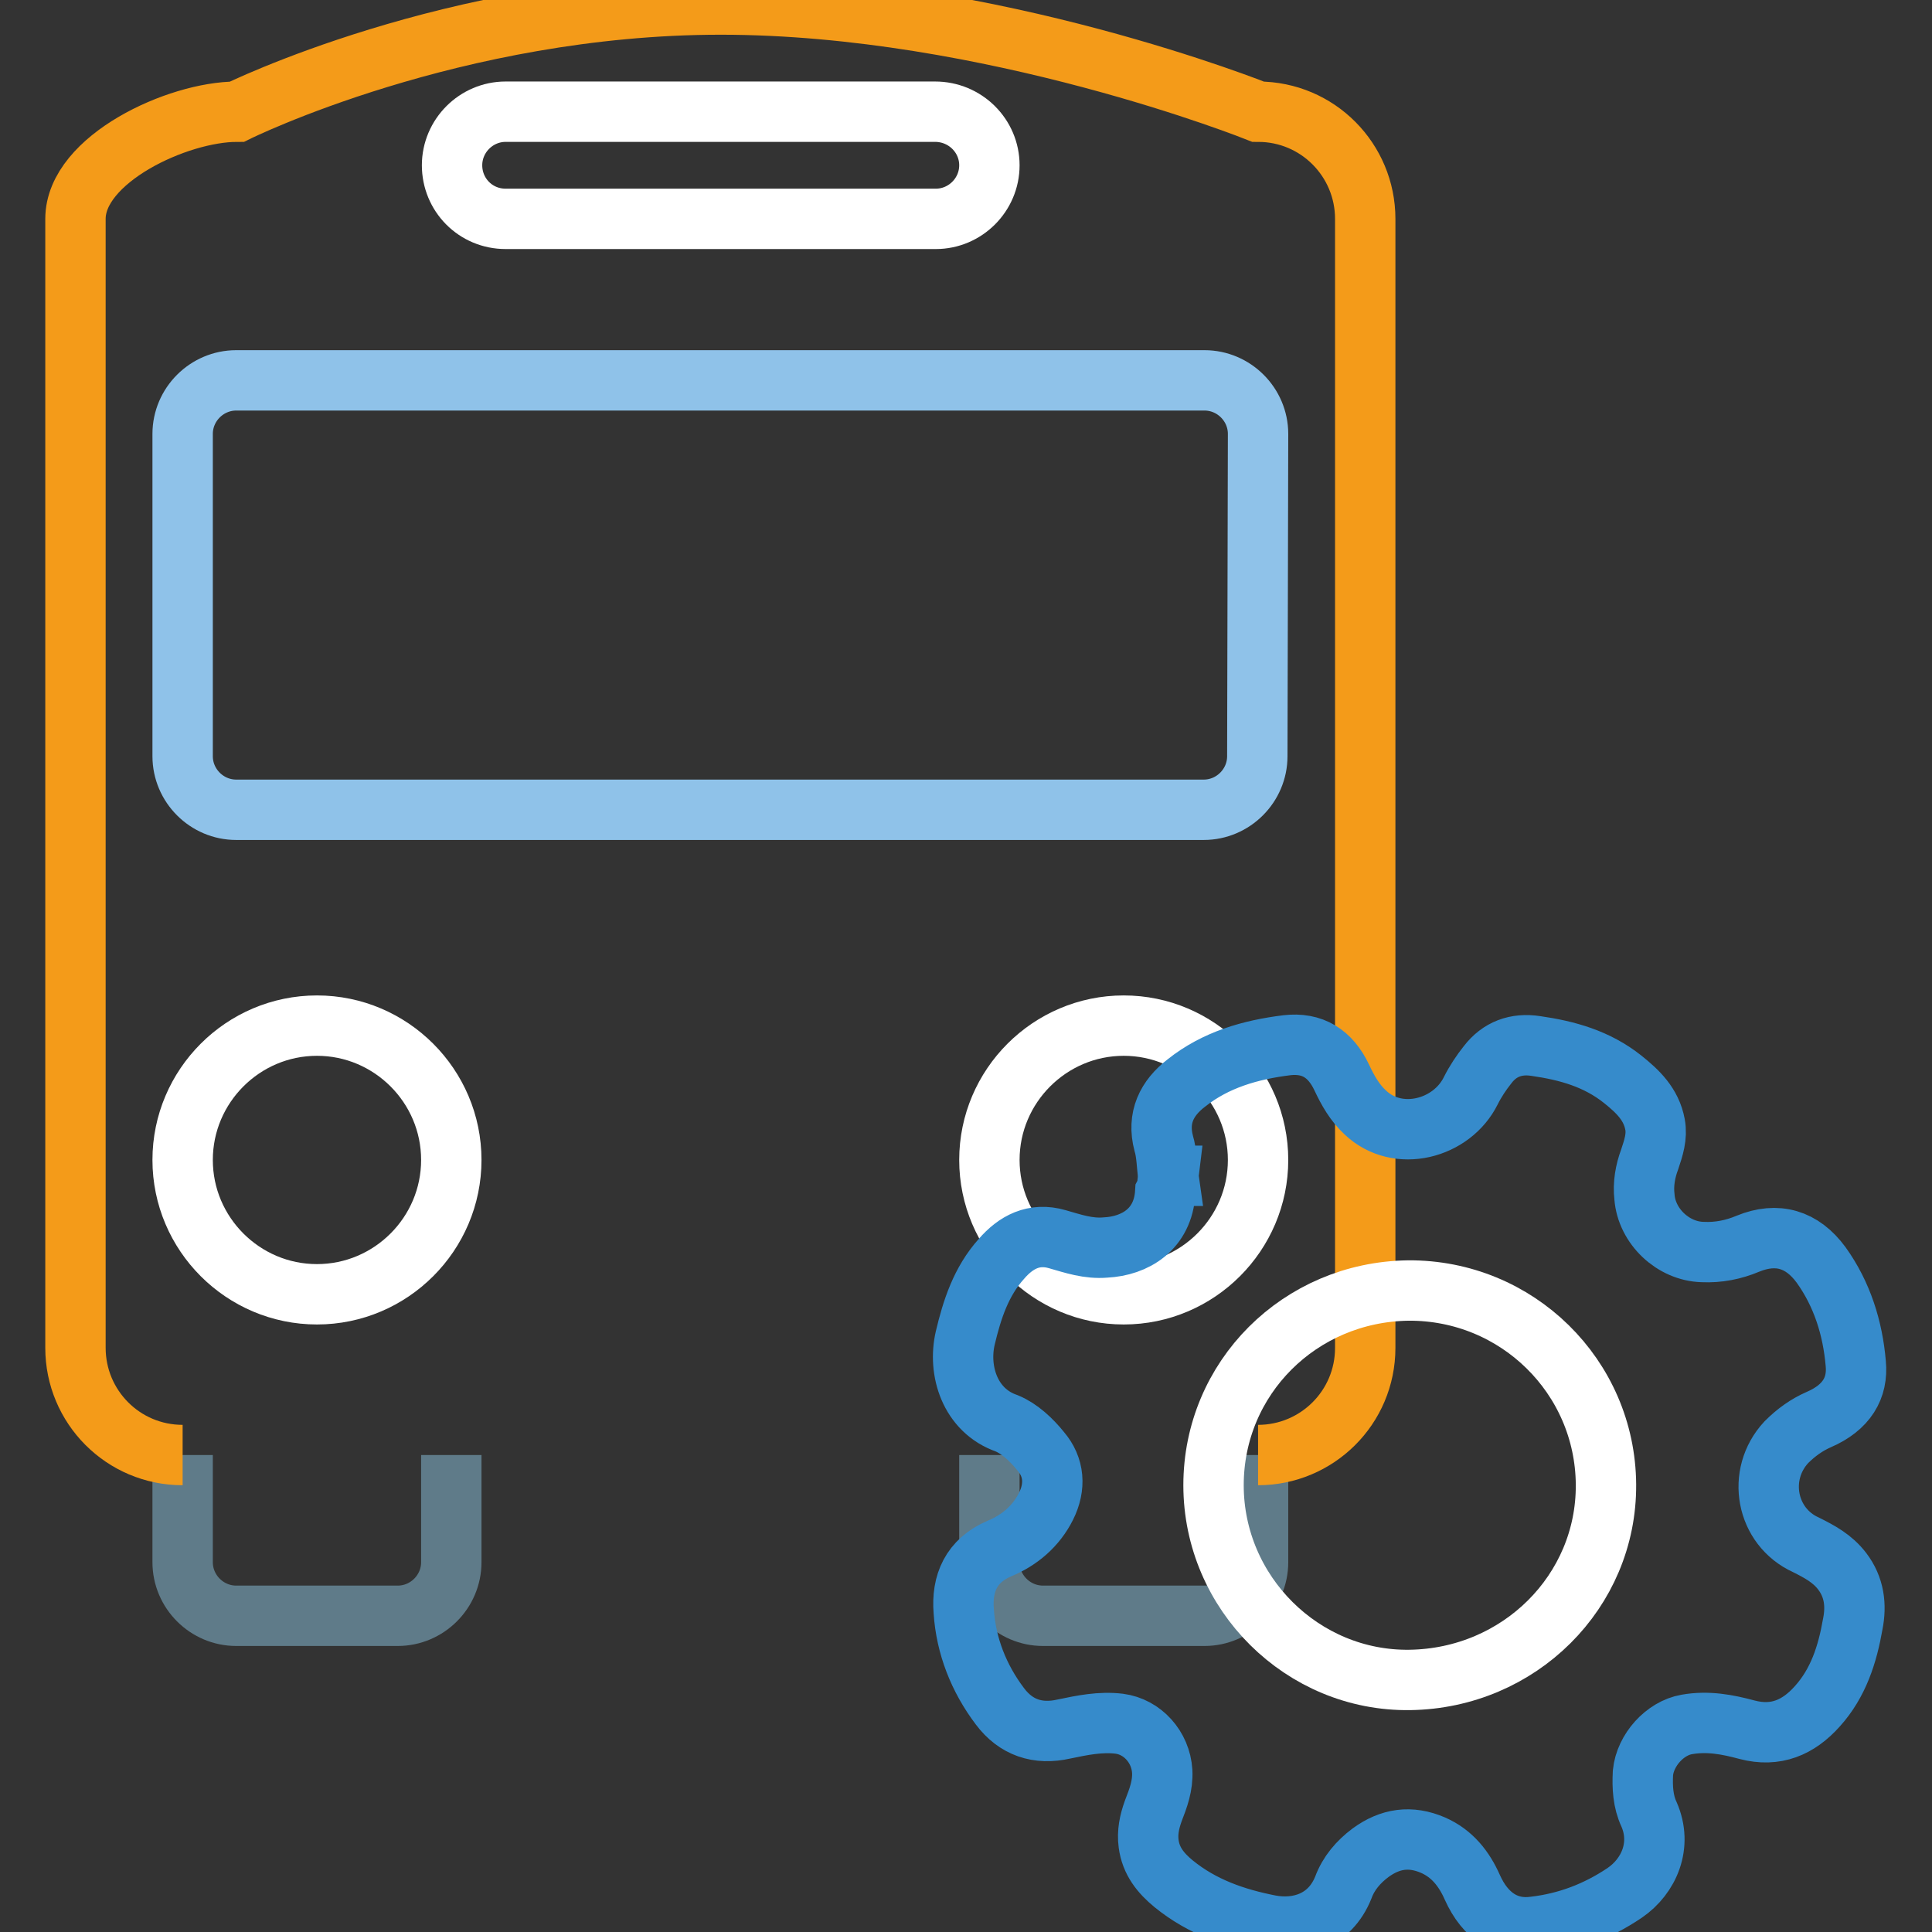 <?xml version="1.0" encoding="utf-8"?>
<!-- Svg Vector Icons : http://www.onlinewebfonts.com/icon -->
<!DOCTYPE svg PUBLIC "-//W3C//DTD SVG 1.1//EN" "http://www.w3.org/Graphics/SVG/1.1/DTD/svg11.dtd">
<svg version="1.1" xmlns="http://www.w3.org/2000/svg" xmlns:xlink="http://www.w3.org/1999/xlink" x="0px" y="0px" viewBox="0 0 256 256" enable-background="new 0 0 256 256" xml:space="preserve">
<rect x="0" y="0" width="256" height="256" fill="#333333" stroke="none"/>
<g> <path stroke-width="8" fill-opacity="0" stroke="#5f7b89"  d="M59.8,192.8v14.2c0,3.9-3.2,7.1-7.1,7.1H31.3c-3.9,0-7.1-3.2-7.1-7.1v-14.2 M166.7,192.8v14.2 c0,3.9-3.2,7.1-7.1,7.1h-21.4c-3.9,0-7.1-3.2-7.1-7.1v-14.2"/> <path stroke-width="8" fill-opacity="0" stroke="#f49b19"  d="M24.2,192.8c-7.9,0-14.2-6.4-14.2-14.2V29c0-7.9,13.5-14.2,21.4-14.2c0,0,28.7-14.2,64.1-14.2 c35.8,0,71.2,14.2,71.2,14.2c7.9,0,14.2,6.4,14.2,14.2v149.6c0,7.9-6.4,14.2-14.2,14.2"/> <path stroke-width="8" fill-opacity="0" stroke="#ffffff"  d="M123.9,14.8H67c-3.9,0-7.1,3.2-7.1,7.1S63,29,67,29h57c3.9,0,7.1-3.2,7.1-7.1 C131.1,18,127.9,14.8,123.9,14.8z"/> <path stroke-width="8" fill-opacity="0" stroke="#8fc2e9"  d="M166.7,57.5c0-3.9-3.2-7.1-7.1-7.1H31.3c-3.9,0-7.1,3.2-7.1,7.1v42.7c0,3.9,3.2,7.1,7.1,7.1h128.2 c3.9,0,7.1-3.2,7.1-7.1L166.7,57.5z"/> <path stroke-width="8" fill-opacity="0" stroke="#ffffff"  d="M42,171.5c9.8,0,17.8-8,17.8-17.8s-8-17.8-17.8-17.8s-17.8,8-17.8,17.8S32.2,171.5,42,171.5z M148.9,135.9 c-9.8,0-17.8,8-17.8,17.8s8,17.8,17.8,17.8s17.8-8,17.8-17.8S158.7,135.9,148.9,135.9z"/> <path stroke-width="8" fill-opacity="0" stroke="#368bcb"  d="M154.8,155.8c-0.2-1.4-0.2-3-0.6-4.3c-0.9-3.4,0.4-6,3-8c3.9-3.1,8.5-4.4,13.3-5c3.4-0.4,5.8,1.1,7.3,4.3 c0.8,1.7,1.7,3.3,3.1,4.6c4.3,4.1,11.5,2.2,14-2.9c0.6-1.2,1.4-2.4,2.2-3.4c1.6-2.1,3.8-2.9,6.4-2.5c4.2,0.6,8.1,1.7,11.5,4.4 c2,1.6,3.8,3.3,4.3,6c0.3,1.6-0.2,3.1-0.7,4.6c-0.6,1.6-0.9,3.3-0.7,5c0.3,3.9,3.8,7.2,7.7,7.3c2.1,0.1,4.1-0.3,6-1.1 c3.9-1.6,7.2-0.6,9.7,2.8c2.8,3.9,4.2,8.4,4.6,13.1c0.3,3.2-1.2,5.8-4.9,7.4c-1.6,0.7-3,1.7-4.3,3c-4,4.3-2.7,11.2,2.6,13.6 c1.8,0.9,3.5,1.8,4.8,3.5c1.6,2.1,1.9,4.5,1.4,7c-0.7,4-1.9,7.8-4.7,10.9c-2.5,2.8-5.5,4.1-9.3,3.1c-2.6-0.7-5.2-1.2-8-0.7 c-2.9,0.5-5.5,3.4-5.8,6.4c-0.1,1.9,0,3.8,0.8,5.5c1.8,4.1,0,8.2-3.2,10.4c-3.7,2.5-7.7,4-12,4.5c-3.6,0.5-6.5-1.4-8.2-5.2 c-1.1-2.5-2.7-4.5-5.2-5.6c-3-1.3-5.7-0.9-8.3,1c-1.6,1.2-2.9,2.7-3.6,4.6c-1.8,4.5-6,5.7-9.7,5c-4.6-0.9-9-2.4-12.8-5.5 c-1.7-1.4-3-3-3.3-5.3c-0.2-1.5,0.1-2.9,0.6-4.3c0.7-1.8,1.3-3.4,1.2-5.3c-0.2-3.2-2.6-5.9-5.7-6.3c-2.5-0.3-4.9,0.2-7.3,0.7 c-3.5,0.8-6.4-0.2-8.5-3c-2.8-3.7-4.5-8-4.8-12.6c-0.3-3.7,1-6.7,4.7-8.3c2.7-1.1,4.9-3,6.2-5.6c1.3-2.6,1.1-5.2-0.7-7.3 c-1.2-1.5-2.8-3-4.5-3.7c-4.9-1.7-6.5-7-5.5-11.3c0.9-3.8,2.1-7.5,4.8-10.5c1.9-2.2,4.3-3.5,7.4-2.6c2.1,0.6,4.1,1.3,6.4,1.1 c3.9-0.2,7.6-2.4,7.9-7.3C154.7,157.4,154.7,156.6,154.8,155.8C154.7,155.8,154.8,155.8,154.8,155.8z"/> <path stroke-width="8" fill-opacity="0" stroke="#ffffff"  d="M212.8,196.7c0.1,14.2-11.5,25.7-26,25.9c-14.2,0.2-26-11.5-26-25.8c0-14.2,11.4-25.6,25.8-25.8 C201,170.9,212.7,182.4,212.8,196.7z"/></g>
</svg>